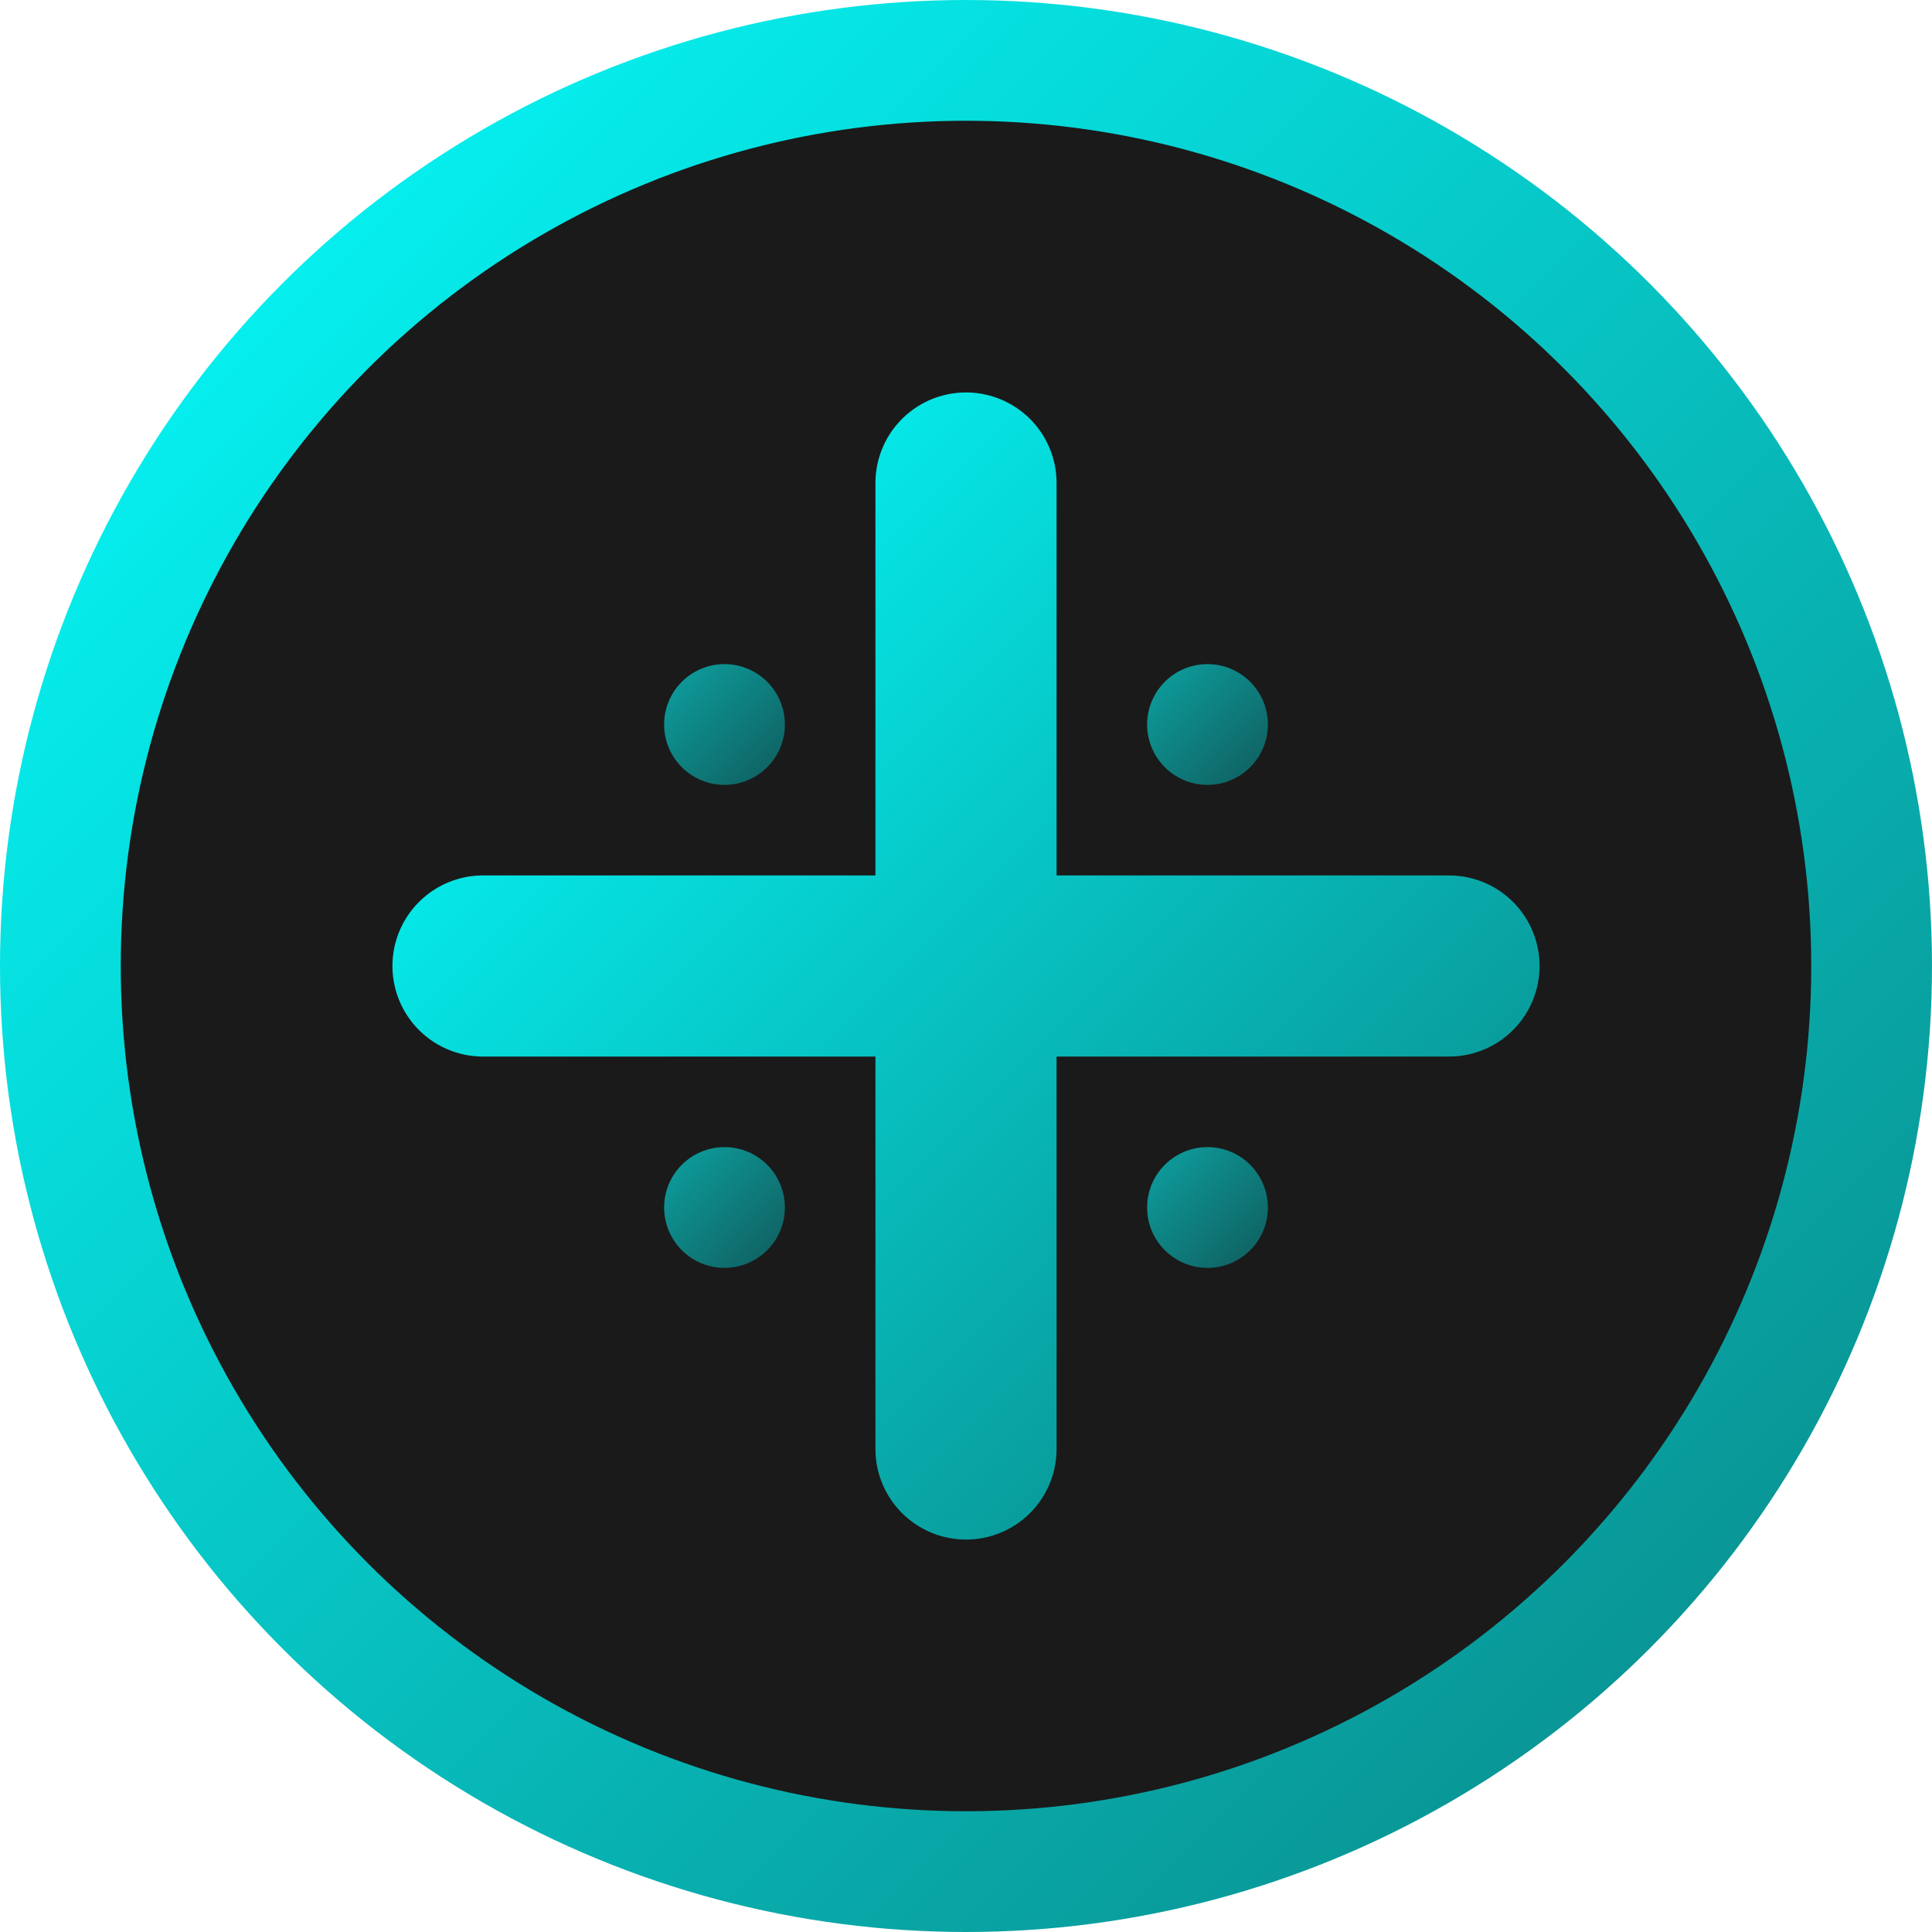 <svg width="32" height="32" viewBox="0 0 32 32" fill="none" xmlns="http://www.w3.org/2000/svg">
    <defs>
        <linearGradient id="faviconGradient" x1="0%" y1="0%" x2="100%" y2="100%">
            <stop offset="0%" style="stop-color:#05fcfc;stop-opacity:1" />
            <stop offset="100%" style="stop-color:#0a8888;stop-opacity:1" />
        </linearGradient>
    </defs>
    
    <!-- Background Circle -->
    <circle cx="16" cy="16" r="15" fill="#1a1a1a" stroke="url(#faviconGradient)" stroke-width="2"/>
    
    <!-- Medical Cross -->
    <path d="M16 8 L16 24 M8 16 L24 16" stroke="url(#faviconGradient)" stroke-width="3" stroke-linecap="round"/>
    
    <!-- Small accent dots -->
    <circle cx="12" cy="12" r="1" fill="url(#faviconGradient)" opacity="0.6"/>
    <circle cx="20" cy="12" r="1" fill="url(#faviconGradient)" opacity="0.6"/>
    <circle cx="12" cy="20" r="1" fill="url(#faviconGradient)" opacity="0.6"/>
    <circle cx="20" cy="20" r="1" fill="url(#faviconGradient)" opacity="0.6"/>
</svg>
